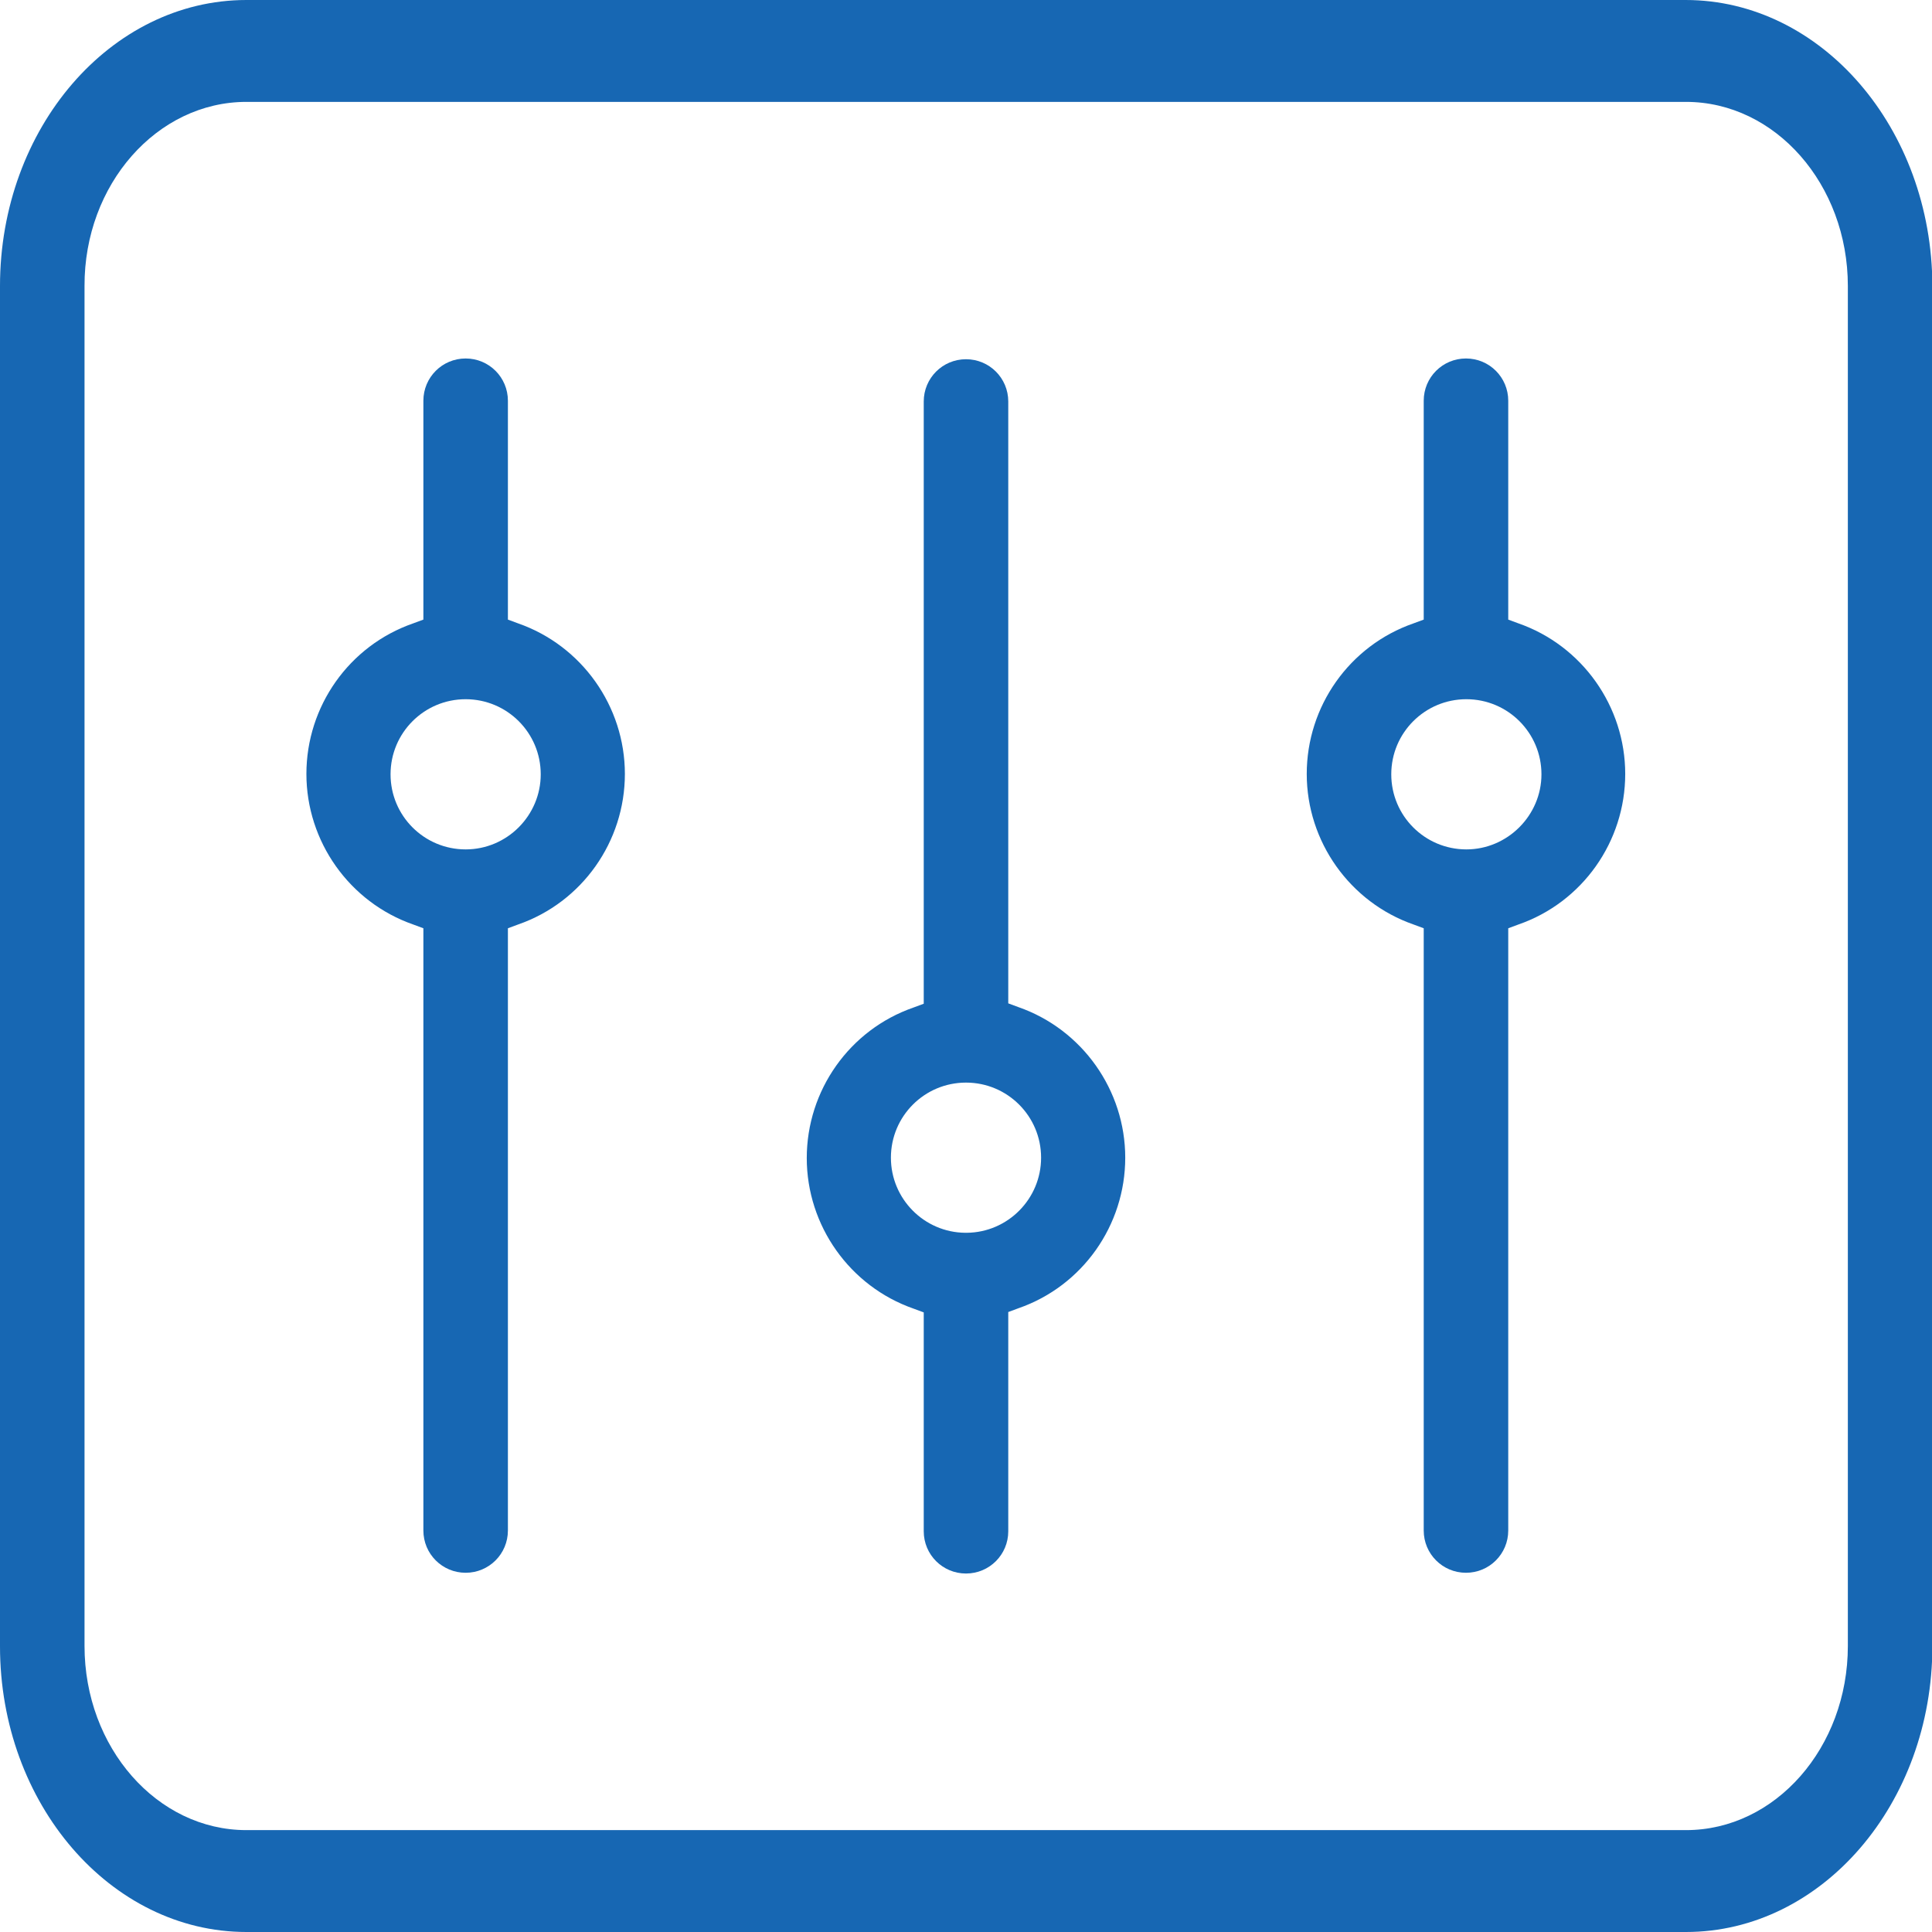 <?xml version="1.0" encoding="utf-8"?>
<!-- Generator: Adobe Illustrator 25.4.1, SVG Export Plug-In . SVG Version: 6.00 Build 0)  -->
<svg version="1.1" id="Capa_1" xmlns="http://www.w3.org/2000/svg" xmlns:xlink="http://www.w3.org/1999/xlink" x="0px" y="0px"
	 viewBox="0 0 512 512" style="enable-background:new 0 0 512 512;" xml:space="preserve">
<style type="text/css">
	.st0{fill:#1767B3;}
</style>
<g>
	<path class="st0" d="M446.7,0H65.3C29.3,0,0,34,0,75.8v360.5C0,478,29.3,512,65.3,512h381.5c36,0,65.3-34,65.3-75.8V75.8
		C512,34,482.7,0,446.7,0z M489.7,436.2c0,26.9-19.2,48.8-42.9,48.8H65.3c-23.7,0-42.9-21.9-42.9-48.8V75.8
		C22.3,48.9,41.6,27,65.3,27h381.5c23.7,0,42.9,21.9,42.9,48.8V436.2z"/>
	<path class="st0" d="M267.2,347.7l2.7-1c17-5.9,28.3-22,28.3-39.9c0-17.9-11.4-34-28.3-39.9l-2.7-1V106.4c0-6.2-5-11.2-11.2-11.2
		s-11.2,5-11.2,11.2V266l-2.7,1c-17,5.9-28.3,22-28.3,39.9c0,17.9,11.4,34,28.3,39.9l2.7,1v58c0,6.2,5,11.2,11.2,11.2
		s11.2-5,11.2-11.2V347.7z M256.2,326.7L256.2,326.7c-0.1,0-0.1,0-0.2,0l-0.2,0c-10.9-0.1-19.7-9-19.7-19.9c0-11,8.9-19.9,19.9-19.9
		c11,0,19.9,8.9,19.9,19.9C275.9,317.7,267.1,326.6,256.2,326.7z"/>
	<path class="st0" d="M134.6,246l2.7-1c17-5.9,28.3-22,28.3-39.9c0-17.9-11.4-34-28.3-39.9l-2.7-1v-58c0-6.2-5-11.2-11.2-11.2
		c-6.2,0-11.2,5-11.2,11.2v58l-2.7,1c-17,5.9-28.3,22-28.3,39.9c0,17.9,11.4,34,28.3,39.9l2.7,1v159.6c0,6.2,5,11.2,11.2,11.2
		c6.2,0,11.2-5,11.2-11.2V246z M123.4,225.1c-11,0-19.9-8.9-19.9-19.9c0-11,8.9-19.9,19.9-19.9c11,0,19.9,8.9,19.9,19.9
		C143.3,216.1,134.4,225.1,123.4,225.1z"/>
	<path class="st0" d="M399.7,246l2.7-1c17-5.9,28.3-22,28.3-39.9c0-17.9-11.4-34-28.3-39.9l-2.7-1v-58c0-6.2-5-11.2-11.2-11.2
		c-6.2,0-11.2,5-11.2,11.2v58l-2.7,1c-17,5.9-28.3,22-28.3,39.9s11.4,34,28.3,39.9l2.7,1v159.6c0,6.2,5,11.2,11.2,11.2
		c6.2,0,11.2-5,11.2-11.2V246z M388.6,225.1c-11,0-19.9-8.9-19.9-19.9c0-11,8.9-19.9,19.9-19.9c11,0,19.9,8.9,19.9,19.9
		C408.5,216.1,399.5,225.1,388.6,225.1z"/>
</g>
</svg>
